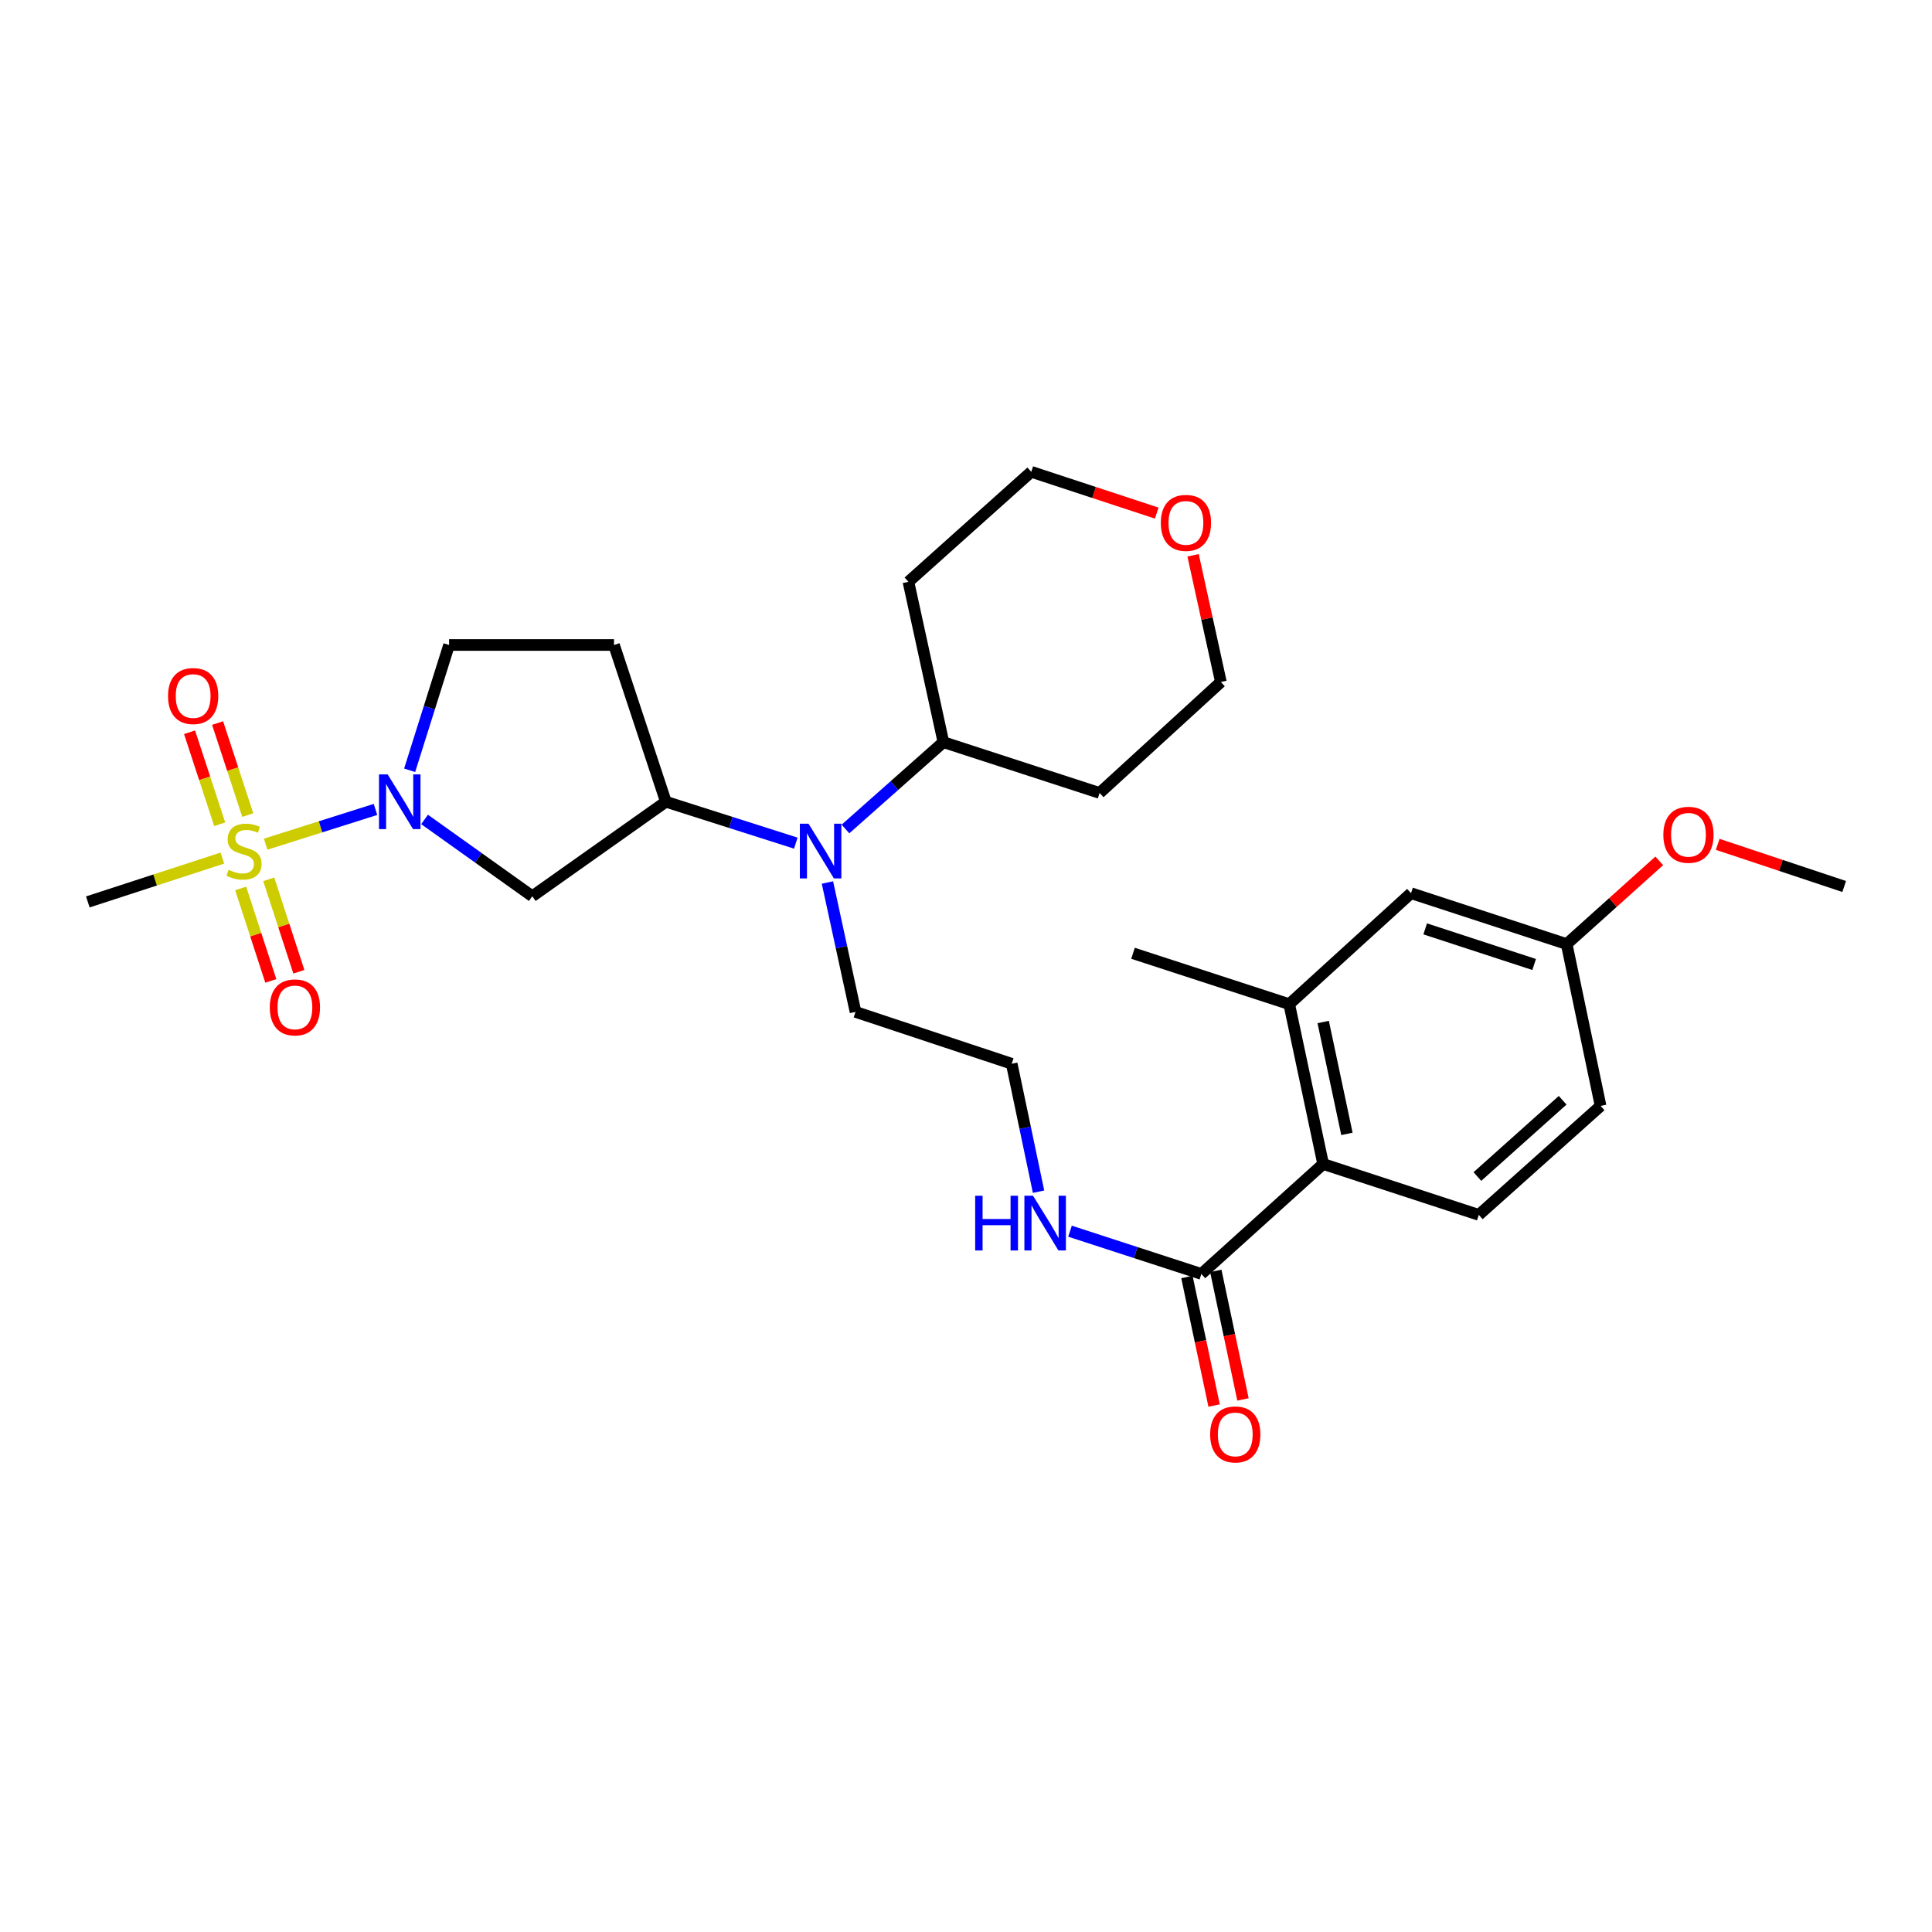 <?xml version='1.0' encoding='iso-8859-1'?>
<svg version='1.1' baseProfile='full'
              xmlns='http://www.w3.org/2000/svg'
                      xmlns:rdkit='http://www.rdkit.org/xml'
                      xmlns:xlink='http://www.w3.org/1999/xlink'
                  xml:space='preserve'
width='1000px' height='1000px' viewBox='0 0 1000 1000'>
<!-- END OF HEADER -->
<rect style='opacity:1.0;fill:#FFFFFF;stroke:none' width='1000' height='1000' x='0' y='0'> </rect>
<path class='bond-0' d='M 137.502,436.951 L 165.925,427.955' style='fill:none;fill-rule:evenodd;stroke:#CCCC00;stroke-width:6px;stroke-linecap:butt;stroke-linejoin:miter;stroke-opacity:1' />
<path class='bond-0' d='M 165.925,427.955 L 194.348,418.959' style='fill:none;fill-rule:evenodd;stroke:#0000FF;stroke-width:6px;stroke-linecap:butt;stroke-linejoin:miter;stroke-opacity:1' />
<path class='bond-7' d='M 124.585,459.866 L 132.377,483.79' style='fill:none;fill-rule:evenodd;stroke:#CCCC00;stroke-width:6px;stroke-linecap:butt;stroke-linejoin:miter;stroke-opacity:1' />
<path class='bond-7' d='M 132.377,483.79 L 140.17,507.715' style='fill:none;fill-rule:evenodd;stroke:#FF0000;stroke-width:6px;stroke-linecap:butt;stroke-linejoin:miter;stroke-opacity:1' />
<path class='bond-7' d='M 139.11,455.135 L 146.902,479.059' style='fill:none;fill-rule:evenodd;stroke:#CCCC00;stroke-width:6px;stroke-linecap:butt;stroke-linejoin:miter;stroke-opacity:1' />
<path class='bond-7' d='M 146.902,479.059 L 154.695,502.984' style='fill:none;fill-rule:evenodd;stroke:#FF0000;stroke-width:6px;stroke-linecap:butt;stroke-linejoin:miter;stroke-opacity:1' />
<path class='bond-8' d='M 128.243,421.882 L 120.434,398.066' style='fill:none;fill-rule:evenodd;stroke:#CCCC00;stroke-width:6px;stroke-linecap:butt;stroke-linejoin:miter;stroke-opacity:1' />
<path class='bond-8' d='M 120.434,398.066 L 112.625,374.25' style='fill:none;fill-rule:evenodd;stroke:#FF0000;stroke-width:6px;stroke-linecap:butt;stroke-linejoin:miter;stroke-opacity:1' />
<path class='bond-8' d='M 113.728,426.641 L 105.918,402.825' style='fill:none;fill-rule:evenodd;stroke:#CCCC00;stroke-width:6px;stroke-linecap:butt;stroke-linejoin:miter;stroke-opacity:1' />
<path class='bond-8' d='M 105.918,402.825 L 98.109,379.009' style='fill:none;fill-rule:evenodd;stroke:#FF0000;stroke-width:6px;stroke-linecap:butt;stroke-linejoin:miter;stroke-opacity:1' />
<path class='bond-17' d='M 115.103,444.144 L 80.279,455.487' style='fill:none;fill-rule:evenodd;stroke:#CCCC00;stroke-width:6px;stroke-linecap:butt;stroke-linejoin:miter;stroke-opacity:1' />
<path class='bond-17' d='M 80.279,455.487 L 45.455,466.829' style='fill:none;fill-rule:evenodd;stroke:#000000;stroke-width:6px;stroke-linecap:butt;stroke-linejoin:miter;stroke-opacity:1' />
<path class='bond-1' d='M 219.754,424.143 L 247.635,444.022' style='fill:none;fill-rule:evenodd;stroke:#0000FF;stroke-width:6px;stroke-linecap:butt;stroke-linejoin:miter;stroke-opacity:1' />
<path class='bond-1' d='M 247.635,444.022 L 275.515,463.901' style='fill:none;fill-rule:evenodd;stroke:#000000;stroke-width:6px;stroke-linecap:butt;stroke-linejoin:miter;stroke-opacity:1' />
<path class='bond-10' d='M 212.034,398.697 L 222.239,366.273' style='fill:none;fill-rule:evenodd;stroke:#0000FF;stroke-width:6px;stroke-linecap:butt;stroke-linejoin:miter;stroke-opacity:1' />
<path class='bond-10' d='M 222.239,366.273 L 232.445,333.849' style='fill:none;fill-rule:evenodd;stroke:#000000;stroke-width:6px;stroke-linecap:butt;stroke-linejoin:miter;stroke-opacity:1' />
<path class='bond-2' d='M 275.515,463.901 L 344.657,414.983' style='fill:none;fill-rule:evenodd;stroke:#000000;stroke-width:6px;stroke-linecap:butt;stroke-linejoin:miter;stroke-opacity:1' />
<path class='bond-5' d='M 344.657,414.983 L 378.282,425.694' style='fill:none;fill-rule:evenodd;stroke:#000000;stroke-width:6px;stroke-linecap:butt;stroke-linejoin:miter;stroke-opacity:1' />
<path class='bond-5' d='M 378.282,425.694 L 411.906,436.404' style='fill:none;fill-rule:evenodd;stroke:#0000FF;stroke-width:6px;stroke-linecap:butt;stroke-linejoin:miter;stroke-opacity:1' />
<path class='bond-29' d='M 344.657,414.983 L 317.813,333.849' style='fill:none;fill-rule:evenodd;stroke:#000000;stroke-width:6px;stroke-linecap:butt;stroke-linejoin:miter;stroke-opacity:1' />
<path class='bond-3' d='M 684.86,602.482 L 621.82,659.386' style='fill:none;fill-rule:evenodd;stroke:#000000;stroke-width:6px;stroke-linecap:butt;stroke-linejoin:miter;stroke-opacity:1' />
<path class='bond-6' d='M 684.86,602.482 L 667.301,519.753' style='fill:none;fill-rule:evenodd;stroke:#000000;stroke-width:6px;stroke-linecap:butt;stroke-linejoin:miter;stroke-opacity:1' />
<path class='bond-6' d='M 697.169,586.901 L 684.878,528.991' style='fill:none;fill-rule:evenodd;stroke:#000000;stroke-width:6px;stroke-linecap:butt;stroke-linejoin:miter;stroke-opacity:1' />
<path class='bond-11' d='M 684.86,602.482 L 765.425,628.817' style='fill:none;fill-rule:evenodd;stroke:#000000;stroke-width:6px;stroke-linecap:butt;stroke-linejoin:miter;stroke-opacity:1' />
<path class='bond-4' d='M 621.82,659.386 L 587.826,648.325' style='fill:none;fill-rule:evenodd;stroke:#000000;stroke-width:6px;stroke-linecap:butt;stroke-linejoin:miter;stroke-opacity:1' />
<path class='bond-4' d='M 587.826,648.325 L 553.832,637.264' style='fill:none;fill-rule:evenodd;stroke:#0000FF;stroke-width:6px;stroke-linecap:butt;stroke-linejoin:miter;stroke-opacity:1' />
<path class='bond-14' d='M 614.347,660.967 L 621.384,694.239' style='fill:none;fill-rule:evenodd;stroke:#000000;stroke-width:6px;stroke-linecap:butt;stroke-linejoin:miter;stroke-opacity:1' />
<path class='bond-14' d='M 621.384,694.239 L 628.421,727.51' style='fill:none;fill-rule:evenodd;stroke:#FF0000;stroke-width:6px;stroke-linecap:butt;stroke-linejoin:miter;stroke-opacity:1' />
<path class='bond-14' d='M 629.293,657.806 L 636.329,691.078' style='fill:none;fill-rule:evenodd;stroke:#000000;stroke-width:6px;stroke-linecap:butt;stroke-linejoin:miter;stroke-opacity:1' />
<path class='bond-14' d='M 636.329,691.078 L 643.366,724.35' style='fill:none;fill-rule:evenodd;stroke:#FF0000;stroke-width:6px;stroke-linecap:butt;stroke-linejoin:miter;stroke-opacity:1' />
<path class='bond-13' d='M 437.611,429.086 L 462.954,406.61' style='fill:none;fill-rule:evenodd;stroke:#0000FF;stroke-width:6px;stroke-linecap:butt;stroke-linejoin:miter;stroke-opacity:1' />
<path class='bond-13' d='M 462.954,406.61 L 488.297,384.133' style='fill:none;fill-rule:evenodd;stroke:#000000;stroke-width:6px;stroke-linecap:butt;stroke-linejoin:miter;stroke-opacity:1' />
<path class='bond-23' d='M 428.282,456.784 L 435.549,490.272' style='fill:none;fill-rule:evenodd;stroke:#0000FF;stroke-width:6px;stroke-linecap:butt;stroke-linejoin:miter;stroke-opacity:1' />
<path class='bond-23' d='M 435.549,490.272 L 442.816,523.759' style='fill:none;fill-rule:evenodd;stroke:#000000;stroke-width:6px;stroke-linecap:butt;stroke-linejoin:miter;stroke-opacity:1' />
<path class='bond-12' d='M 667.301,519.753 L 730.341,462.314' style='fill:none;fill-rule:evenodd;stroke:#000000;stroke-width:6px;stroke-linecap:butt;stroke-linejoin:miter;stroke-opacity:1' />
<path class='bond-25' d='M 667.301,519.753 L 586.447,493.418' style='fill:none;fill-rule:evenodd;stroke:#000000;stroke-width:6px;stroke-linecap:butt;stroke-linejoin:miter;stroke-opacity:1' />
<path class='bond-9' d='M 317.813,333.849 L 232.445,333.849' style='fill:none;fill-rule:evenodd;stroke:#000000;stroke-width:6px;stroke-linecap:butt;stroke-linejoin:miter;stroke-opacity:1' />
<path class='bond-19' d='M 765.425,628.817 L 828.465,572.422' style='fill:none;fill-rule:evenodd;stroke:#000000;stroke-width:6px;stroke-linecap:butt;stroke-linejoin:miter;stroke-opacity:1' />
<path class='bond-19' d='M 764.696,608.972 L 808.824,569.496' style='fill:none;fill-rule:evenodd;stroke:#000000;stroke-width:6px;stroke-linecap:butt;stroke-linejoin:miter;stroke-opacity:1' />
<path class='bond-31' d='M 730.341,462.314 L 810.906,488.649' style='fill:none;fill-rule:evenodd;stroke:#000000;stroke-width:6px;stroke-linecap:butt;stroke-linejoin:miter;stroke-opacity:1' />
<path class='bond-31' d='M 737.679,480.784 L 794.075,499.219' style='fill:none;fill-rule:evenodd;stroke:#000000;stroke-width:6px;stroke-linecap:butt;stroke-linejoin:miter;stroke-opacity:1' />
<path class='bond-20' d='M 488.297,384.133 L 470.203,301.149' style='fill:none;fill-rule:evenodd;stroke:#000000;stroke-width:6px;stroke-linecap:butt;stroke-linejoin:miter;stroke-opacity:1' />
<path class='bond-21' d='M 488.297,384.133 L 569.151,410.434' style='fill:none;fill-rule:evenodd;stroke:#000000;stroke-width:6px;stroke-linecap:butt;stroke-linejoin:miter;stroke-opacity:1' />
<path class='bond-15' d='M 537.553,616.811 L 530.607,583.706' style='fill:none;fill-rule:evenodd;stroke:#0000FF;stroke-width:6px;stroke-linecap:butt;stroke-linejoin:miter;stroke-opacity:1' />
<path class='bond-15' d='M 530.607,583.706 L 523.661,550.602' style='fill:none;fill-rule:evenodd;stroke:#000000;stroke-width:6px;stroke-linecap:butt;stroke-linejoin:miter;stroke-opacity:1' />
<path class='bond-16' d='M 617.536,287.424 L 624.732,320.21' style='fill:none;fill-rule:evenodd;stroke:#FF0000;stroke-width:6px;stroke-linecap:butt;stroke-linejoin:miter;stroke-opacity:1' />
<path class='bond-16' d='M 624.732,320.21 L 631.928,352.995' style='fill:none;fill-rule:evenodd;stroke:#000000;stroke-width:6px;stroke-linecap:butt;stroke-linejoin:miter;stroke-opacity:1' />
<path class='bond-30' d='M 598.727,265.583 L 566.252,254.897' style='fill:none;fill-rule:evenodd;stroke:#FF0000;stroke-width:6px;stroke-linecap:butt;stroke-linejoin:miter;stroke-opacity:1' />
<path class='bond-30' d='M 566.252,254.897 L 533.778,244.211' style='fill:none;fill-rule:evenodd;stroke:#000000;stroke-width:6px;stroke-linecap:butt;stroke-linejoin:miter;stroke-opacity:1' />
<path class='bond-18' d='M 810.906,488.649 L 828.465,572.422' style='fill:none;fill-rule:evenodd;stroke:#000000;stroke-width:6px;stroke-linecap:butt;stroke-linejoin:miter;stroke-opacity:1' />
<path class='bond-24' d='M 810.906,488.649 L 834.867,467.117' style='fill:none;fill-rule:evenodd;stroke:#000000;stroke-width:6px;stroke-linecap:butt;stroke-linejoin:miter;stroke-opacity:1' />
<path class='bond-24' d='M 834.867,467.117 L 858.827,445.585' style='fill:none;fill-rule:evenodd;stroke:#FF0000;stroke-width:6px;stroke-linecap:butt;stroke-linejoin:miter;stroke-opacity:1' />
<path class='bond-27' d='M 470.203,301.149 L 533.778,244.211' style='fill:none;fill-rule:evenodd;stroke:#000000;stroke-width:6px;stroke-linecap:butt;stroke-linejoin:miter;stroke-opacity:1' />
<path class='bond-26' d='M 569.151,410.434 L 631.928,352.995' style='fill:none;fill-rule:evenodd;stroke:#000000;stroke-width:6px;stroke-linecap:butt;stroke-linejoin:miter;stroke-opacity:1' />
<path class='bond-22' d='M 523.661,550.602 L 442.816,523.759' style='fill:none;fill-rule:evenodd;stroke:#000000;stroke-width:6px;stroke-linecap:butt;stroke-linejoin:miter;stroke-opacity:1' />
<path class='bond-28' d='M 889.07,437.036 L 921.808,447.94' style='fill:none;fill-rule:evenodd;stroke:#FF0000;stroke-width:6px;stroke-linecap:butt;stroke-linejoin:miter;stroke-opacity:1' />
<path class='bond-28' d='M 921.808,447.94 L 954.545,458.843' style='fill:none;fill-rule:evenodd;stroke:#000000;stroke-width:6px;stroke-linecap:butt;stroke-linejoin:miter;stroke-opacity:1' />
<path  class='atom-0' d='M 118.308 450.214
Q 118.628 450.334, 119.948 450.894
Q 121.268 451.454, 122.708 451.814
Q 124.188 452.134, 125.628 452.134
Q 128.308 452.134, 129.868 450.854
Q 131.428 449.534, 131.428 447.254
Q 131.428 445.694, 130.628 444.734
Q 129.868 443.774, 128.668 443.254
Q 127.468 442.734, 125.468 442.134
Q 122.948 441.374, 121.428 440.654
Q 119.948 439.934, 118.868 438.414
Q 117.828 436.894, 117.828 434.334
Q 117.828 430.774, 120.228 428.574
Q 122.668 426.374, 127.468 426.374
Q 130.748 426.374, 134.468 427.934
L 133.548 431.014
Q 130.148 429.614, 127.588 429.614
Q 124.828 429.614, 123.308 430.774
Q 121.788 431.894, 121.828 433.854
Q 121.828 435.374, 122.588 436.294
Q 123.388 437.214, 124.508 437.734
Q 125.668 438.254, 127.588 438.854
Q 130.148 439.654, 131.668 440.454
Q 133.188 441.254, 134.268 442.894
Q 135.388 444.494, 135.388 447.254
Q 135.388 451.174, 132.748 453.294
Q 130.148 455.374, 125.788 455.374
Q 123.268 455.374, 121.348 454.814
Q 119.468 454.294, 117.228 453.374
L 118.308 450.214
' fill='#CCCC00'/>
<path  class='atom-1' d='M 200.648 400.823
L 209.928 415.823
Q 210.848 417.303, 212.328 419.983
Q 213.808 422.663, 213.888 422.823
L 213.888 400.823
L 217.648 400.823
L 217.648 429.143
L 213.768 429.143
L 203.808 412.743
Q 202.648 410.823, 201.408 408.623
Q 200.208 406.423, 199.848 405.743
L 199.848 429.143
L 196.168 429.143
L 196.168 400.823
L 200.648 400.823
' fill='#0000FF'/>
<path  class='atom-6' d='M 418.487 426.334
L 427.767 441.334
Q 428.687 442.814, 430.167 445.494
Q 431.647 448.174, 431.727 448.334
L 431.727 426.334
L 435.487 426.334
L 435.487 454.654
L 431.607 454.654
L 421.647 438.254
Q 420.487 436.334, 419.247 434.134
Q 418.047 431.934, 417.687 431.254
L 417.687 454.654
L 414.007 454.654
L 414.007 426.334
L 418.487 426.334
' fill='#0000FF'/>
<path  class='atom-8' d='M 139.643 521.428
Q 139.643 514.628, 143.003 510.828
Q 146.363 507.028, 152.643 507.028
Q 158.923 507.028, 162.283 510.828
Q 165.643 514.628, 165.643 521.428
Q 165.643 528.308, 162.243 532.228
Q 158.843 536.108, 152.643 536.108
Q 146.403 536.108, 143.003 532.228
Q 139.643 528.348, 139.643 521.428
M 152.643 532.908
Q 156.963 532.908, 159.283 530.028
Q 161.643 527.108, 161.643 521.428
Q 161.643 515.868, 159.283 513.068
Q 156.963 510.228, 152.643 510.228
Q 148.323 510.228, 145.963 513.028
Q 143.643 515.828, 143.643 521.428
Q 143.643 527.148, 145.963 530.028
Q 148.323 532.908, 152.643 532.908
' fill='#FF0000'/>
<path  class='atom-9' d='M 86.974 360.264
Q 86.974 353.464, 90.334 349.664
Q 93.694 345.864, 99.974 345.864
Q 106.254 345.864, 109.614 349.664
Q 112.974 353.464, 112.974 360.264
Q 112.974 367.144, 109.574 371.064
Q 106.174 374.944, 99.974 374.944
Q 93.734 374.944, 90.334 371.064
Q 86.974 367.184, 86.974 360.264
M 99.974 371.744
Q 104.294 371.744, 106.614 368.864
Q 108.974 365.944, 108.974 360.264
Q 108.974 354.704, 106.614 351.904
Q 104.294 349.064, 99.974 349.064
Q 95.654 349.064, 93.294 351.864
Q 90.974 354.664, 90.974 360.264
Q 90.974 365.984, 93.294 368.864
Q 95.654 371.744, 99.974 371.744
' fill='#FF0000'/>
<path  class='atom-15' d='M 626.371 742.451
Q 626.371 735.651, 629.731 731.851
Q 633.091 728.051, 639.371 728.051
Q 645.651 728.051, 649.011 731.851
Q 652.371 735.651, 652.371 742.451
Q 652.371 749.331, 648.971 753.251
Q 645.571 757.131, 639.371 757.131
Q 633.131 757.131, 629.731 753.251
Q 626.371 749.371, 626.371 742.451
M 639.371 753.931
Q 643.691 753.931, 646.011 751.051
Q 648.371 748.131, 648.371 742.451
Q 648.371 736.891, 646.011 734.091
Q 643.691 731.251, 639.371 731.251
Q 635.051 731.251, 632.691 734.051
Q 630.371 736.851, 630.371 742.451
Q 630.371 748.171, 632.691 751.051
Q 635.051 753.931, 639.371 753.931
' fill='#FF0000'/>
<path  class='atom-16' d='M 504.746 618.917
L 508.586 618.917
L 508.586 630.957
L 523.066 630.957
L 523.066 618.917
L 526.906 618.917
L 526.906 647.237
L 523.066 647.237
L 523.066 634.157
L 508.586 634.157
L 508.586 647.237
L 504.746 647.237
L 504.746 618.917
' fill='#0000FF'/>
<path  class='atom-16' d='M 534.706 618.917
L 543.986 633.917
Q 544.906 635.397, 546.386 638.077
Q 547.866 640.757, 547.946 640.917
L 547.946 618.917
L 551.706 618.917
L 551.706 647.237
L 547.826 647.237
L 537.866 630.837
Q 536.706 628.917, 535.466 626.717
Q 534.266 624.517, 533.906 623.837
L 533.906 647.237
L 530.226 647.237
L 530.226 618.917
L 534.706 618.917
' fill='#0000FF'/>
<path  class='atom-17' d='M 600.834 270.634
Q 600.834 263.834, 604.194 260.034
Q 607.554 256.234, 613.834 256.234
Q 620.114 256.234, 623.474 260.034
Q 626.834 263.834, 626.834 270.634
Q 626.834 277.514, 623.434 281.434
Q 620.034 285.314, 613.834 285.314
Q 607.594 285.314, 604.194 281.434
Q 600.834 277.554, 600.834 270.634
M 613.834 282.114
Q 618.154 282.114, 620.474 279.234
Q 622.834 276.314, 622.834 270.634
Q 622.834 265.074, 620.474 262.274
Q 618.154 259.434, 613.834 259.434
Q 609.514 259.434, 607.154 262.234
Q 604.834 265.034, 604.834 270.634
Q 604.834 276.354, 607.154 279.234
Q 609.514 282.114, 613.834 282.114
' fill='#FF0000'/>
<path  class='atom-25' d='M 860.946 432.079
Q 860.946 425.279, 864.306 421.479
Q 867.666 417.679, 873.946 417.679
Q 880.226 417.679, 883.586 421.479
Q 886.946 425.279, 886.946 432.079
Q 886.946 438.959, 883.546 442.879
Q 880.146 446.759, 873.946 446.759
Q 867.706 446.759, 864.306 442.879
Q 860.946 438.999, 860.946 432.079
M 873.946 443.559
Q 878.266 443.559, 880.586 440.679
Q 882.946 437.759, 882.946 432.079
Q 882.946 426.519, 880.586 423.719
Q 878.266 420.879, 873.946 420.879
Q 869.626 420.879, 867.266 423.679
Q 864.946 426.479, 864.946 432.079
Q 864.946 437.799, 867.266 440.679
Q 869.626 443.559, 873.946 443.559
' fill='#FF0000'/>
</svg>
